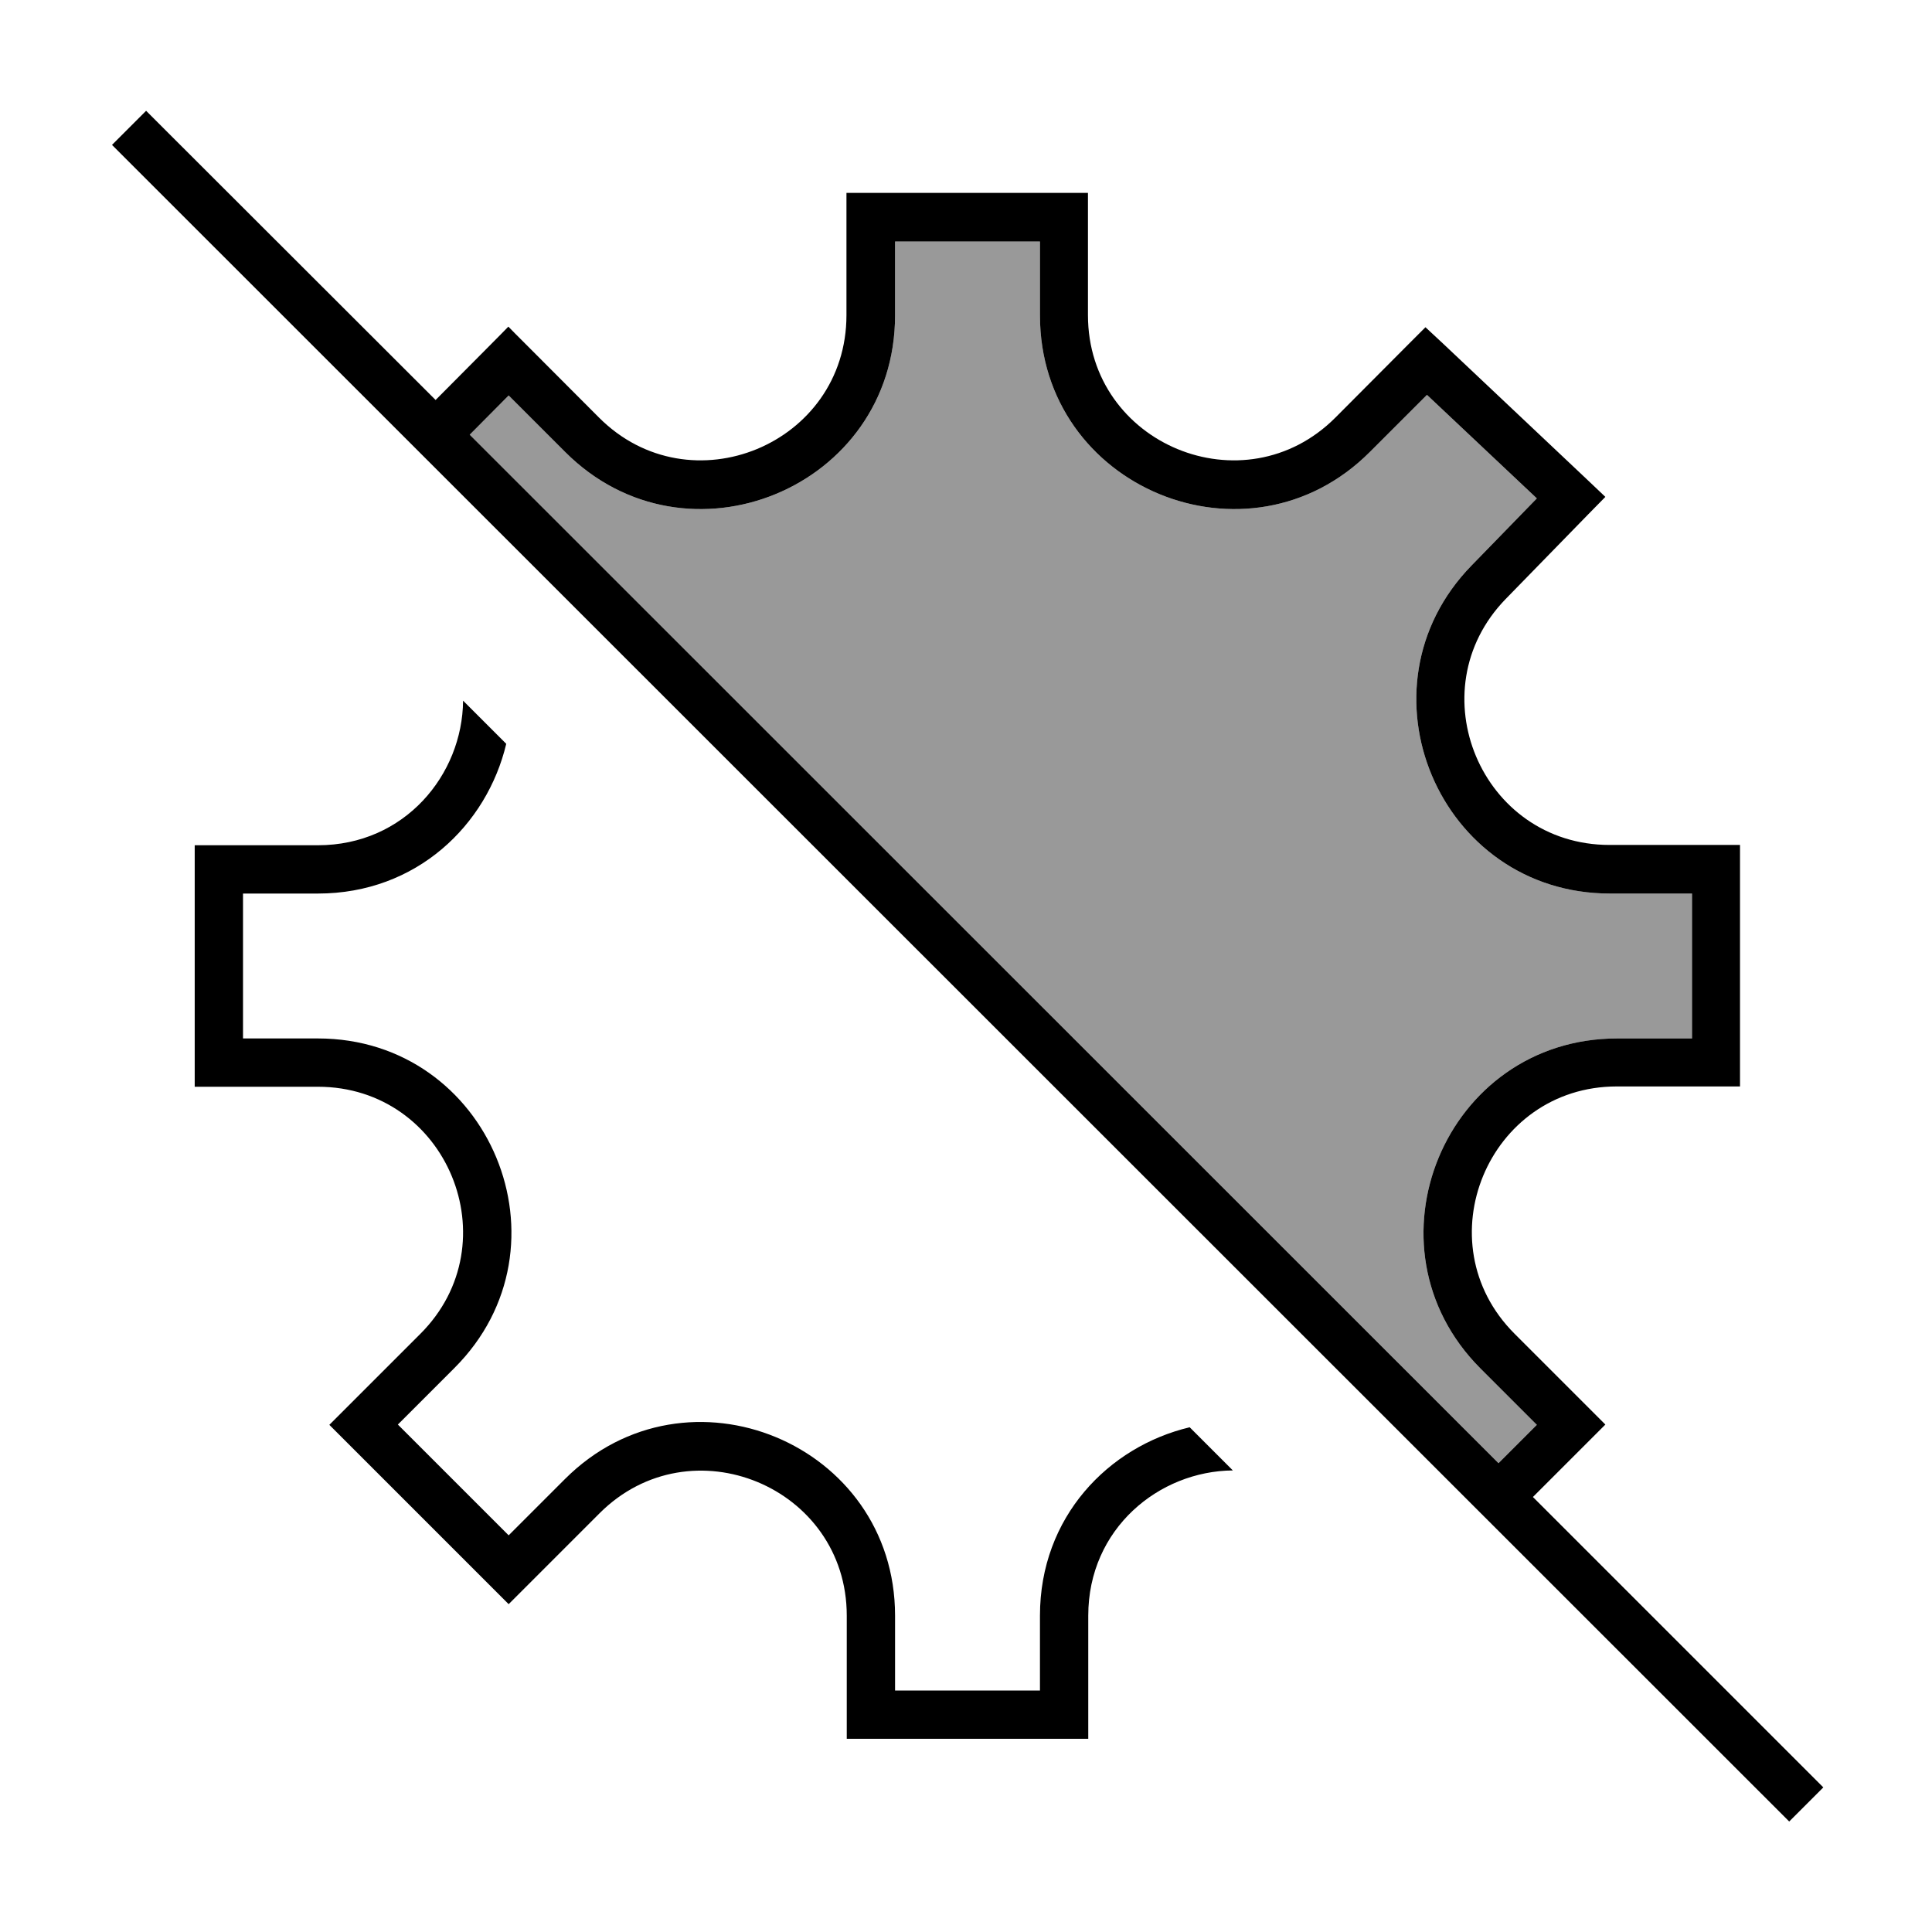 <svg xmlns="http://www.w3.org/2000/svg" viewBox="0 0 640 640"><!--! Font Awesome Pro 7.1.0 by @fontawesome - https://fontawesome.com License - https://fontawesome.com/license (Commercial License) Copyright 2025 Fonticons, Inc. --><path opacity=".4" fill="currentColor" d="M155.7 143.9L168.5 131L187.2 149.7C227.5 190.1 296.5 161.6 296.5 104.5L296.5 80L344.5 80L344.5 104.5C344.5 161.6 413.5 190.1 453.8 149.7L472.7 130.8L509.1 165.1L487.5 187.3C447.9 227.9 476.7 296 533.3 296L560.5 296L560.5 344L535.7 344C478.7 344 450.1 412.9 490.4 453.3L509.1 472L496.4 484.7L155.6 144z"/><path fill="currentColor" d="M54.1 42.4L48.4 36.7L37.1 48L42.8 53.7L587 597.7L592.7 603.4L604 592.1L598.3 586.4L507.8 495.9L531.8 471.9L501.7 441.8C471.5 411.6 492.9 359.9 535.6 359.9L576.4 359.9L576.4 279.9L533.2 279.9C490.7 279.9 469.2 228.8 498.8 198.4L526.1 170.4L531.8 164.6L525.9 159L477.9 113.7L472.2 108.4L466.7 113.9L442.4 138.3C412.2 168.6 360.4 147.2 360.4 104.4L360.4 63.9L280.4 63.9L280.4 104.4C280.4 147.2 228.6 168.6 198.4 138.3C179.1 118.9 169 108.9 168.4 108.2C166.8 109.9 158.7 118 144.3 132.5L54.1 42.4zM155.7 143.9L168.5 131L187.2 149.7C227.5 190.1 296.5 161.6 296.5 104.5L296.5 80L344.5 80L344.5 104.5C344.5 161.6 413.5 190.1 453.8 149.7L472.7 130.8L509.1 165.1L487.5 187.3C447.9 227.9 476.7 296 533.3 296L560.5 296L560.5 344L535.7 344C478.7 344 450.1 412.9 490.4 453.3L509.1 472L496.4 484.7L155.6 144zM105.3 296C138 296 161.3 273.3 167.7 246.4L153.4 232.1C153.2 256.6 134.1 280 105.3 280L64.5 280L64.5 360L105.3 360C148.1 360 169.5 411.7 139.2 441.9C119.8 461.3 109.8 471.3 109.1 472L114.8 477.7L162.8 525.7L168.5 531.4L174.2 525.7L198.6 501.3C228.8 471.1 280.5 492.5 280.5 535.2L280.5 576L360.5 576L360.5 535.2C360.5 506.4 383.9 487.3 408.4 487.1L394.1 472.8C367.2 479.2 344.5 502.5 344.5 535.2L344.5 560L296.5 560L296.5 535.2C296.5 478.2 227.6 449.6 187.2 489.9L168.5 508.6L131.8 471.9L150.5 453.2C190.9 412.9 162.3 344 105.3 344L80.5 344L80.5 296L105.3 296z"/></svg>